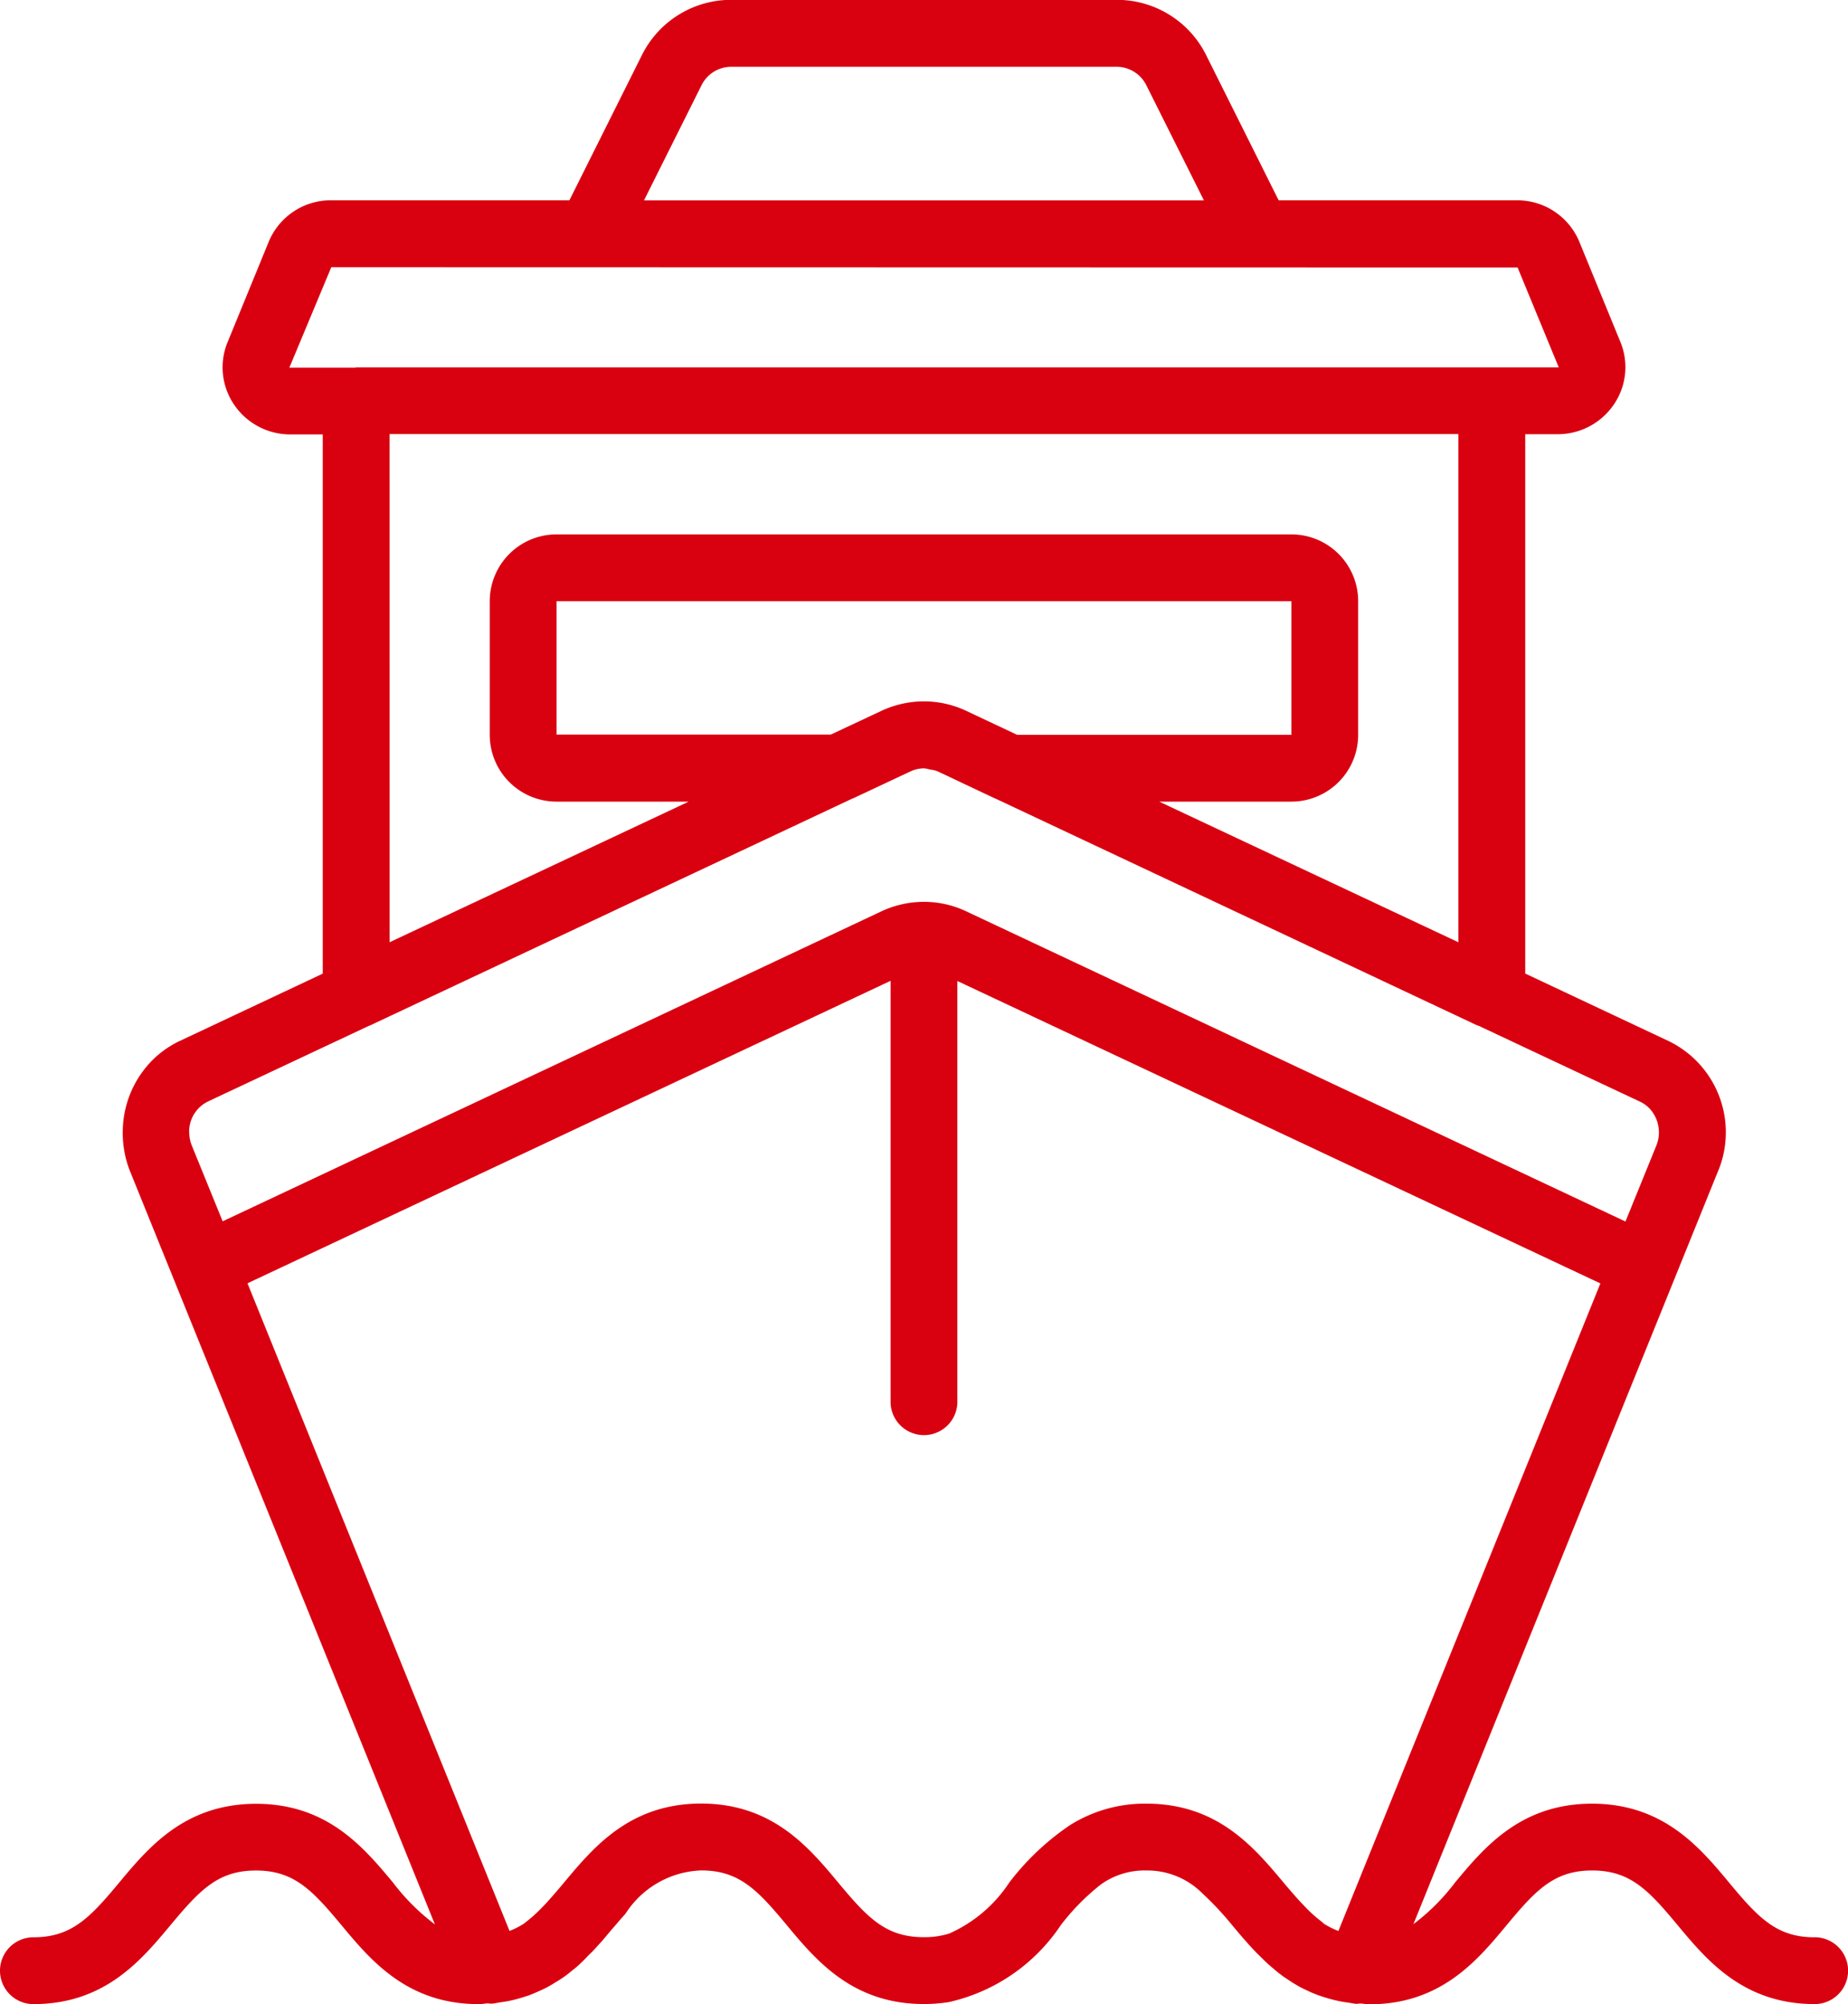 <svg xmlns="http://www.w3.org/2000/svg" width="61.237" height="66.417" viewBox="0 0 61.237 66.417">
  <path id="Trazado_1105" data-name="Trazado 1105" d="M151.951,64.2c-1.264,0-1.871-.656-2.835-1.815s-2.176-2.612-4.539-2.612-3.573,1.449-4.538,2.611h0a7.05,7.05,0,0,1-1.381,1.381l10-24.719.123-.3.011-.028A3.359,3.359,0,0,0,147.11,34.5l-4.747-2.235V14.393h1.079a2.244,2.244,0,0,0,1.868-1,2.192,2.192,0,0,0,.209-2.052l-1.361-3.32a2.229,2.229,0,0,0-2.077-1.379h-7.889l-2.4-4.806A3.3,3.3,0,0,0,128.82,0H116.061a3.3,3.3,0,0,0-2.97,1.835l-2.4,4.806H102.8a2.229,2.229,0,0,0-2.077,1.384l-1.36,3.32h0A2.193,2.193,0,0,0,99.57,13.4a2.244,2.244,0,0,0,1.868,1h1.079V32.268L97.776,34.5a3.242,3.242,0,0,0-1,.736,3.389,3.389,0,0,0-.886,2.243,3.453,3.453,0,0,0,.213,1.267l.124.307,10.006,24.719a7.053,7.053,0,0,1-1.386-1.383c-.969-1.163-2.175-2.612-4.538-2.612s-3.57,1.449-4.538,2.612S94.193,64.2,92.929,64.2a1.107,1.107,0,0,0,0,2.214c2.362,0,3.568-1.449,4.538-2.611s1.573-1.816,2.837-1.816,1.871.656,2.837,1.816,2.176,2.611,4.538,2.611c.111,0,.2-.018.309-.025a.835.835,0,0,0,.148.009c.084-.006.158-.028.239-.039s.187-.028.278-.044a4.236,4.236,0,0,0,.443-.111c.095-.029.189-.057.281-.091.123-.046.24-.1.354-.151.093-.044.186-.086.273-.135s.2-.119.3-.18.173-.111.255-.17.17-.134.253-.2.159-.127.233-.2.153-.145.221-.221.14-.136.207-.206.147-.162.221-.242.119-.131.175-.2.12-.143.18-.214.117-.137.173-.2c.119-.144.221-.255.332-.383h0a3.108,3.108,0,0,1,2.506-1.427c1.263,0,1.871.656,2.835,1.815s2.174,2.612,4.536,2.612a5.178,5.178,0,0,0,.833-.064,6.052,6.052,0,0,0,3.707-2.546,7.513,7.513,0,0,1,1.328-1.35,2.488,2.488,0,0,1,1.516-.465,2.574,2.574,0,0,1,1.85.758,10.384,10.384,0,0,1,.99,1.058c.119.142.241.288.369.436l.068.075c.1.117.208.235.319.351.057.061.12.119.178.178.083.082.165.164.253.244.071.065.15.126.221.189s.17.14.261.207.167.111.252.17.2.124.3.182c.086.048.179.091.271.134a3.764,3.764,0,0,0,.358.151c.091.033.185.062.281.091h0a4.45,4.45,0,0,0,.443.111c.091.018.185.032.28.045s.16.032.248.039h0a1.072,1.072,0,0,0,.122-.01c.111,0,.207.025.321.025,2.364,0,3.573-1.449,4.538-2.611s1.575-1.823,2.842-1.823,1.871.656,2.837,1.816,2.176,2.611,4.538,2.611a1.107,1.107,0,0,0,0-2.214Zm-16.27-.464c-.033-.023-.065-.057-.1-.082a4.36,4.36,0,0,1-.483-.433c-.057-.059-.111-.119-.175-.183-.183-.2-.366-.41-.571-.655-.974-1.162-2.181-2.611-4.542-2.611a4.652,4.652,0,0,0-2.532.712,8.555,8.555,0,0,0-2.01,1.9,4.633,4.633,0,0,1-1.992,1.692,2.736,2.736,0,0,1-.848.12c-1.262,0-1.87-.656-2.835-1.815s-2.175-2.612-4.537-2.612-3.568,1.449-4.538,2.611c-.206.248-.391.46-.574.664-.057.062-.111.12-.168.176a4.609,4.609,0,0,1-.488.443c-.032.023-.062.054-.094.076a2.5,2.5,0,0,1-.488.25l-8.683-21.46,21.31-10.023v13.98a1.107,1.107,0,0,0,2.213,0V32.512l21.308,10.021L136.173,63.99a2.5,2.5,0,0,1-.5-.253ZM98.089,37.509a1.113,1.113,0,0,1,.627-1.006l5.346-2.513a.043.043,0,0,0,.034-.011l15.974-7.514h.01l1.916-.9a1.077,1.077,0,0,1,.443-.1.985.985,0,0,1,.2.041,1.04,1.04,0,0,1,.24.052l.443.209,1.479.7h.008l15.978,7.523h.02l5.362,2.521h0a1.055,1.055,0,0,1,.332.245,1.168,1.168,0,0,1,.221,1.175l-1.037,2.551L123.809,30.189a3.274,3.274,0,0,0-1.361-.3h-.02a3.335,3.335,0,0,0-1.368.3L99.2,40.475l-1.034-2.54a1.191,1.191,0,0,1-.073-.426Zm25.723-13.962a3.272,3.272,0,0,0-1.373-.3,3.324,3.324,0,0,0-1.381.3l-1.707.8h-9.087V19.927h24.35v4.427h-9.089ZM115.068,2.83a1.1,1.1,0,0,1,.992-.612h12.759a1.1,1.1,0,0,1,.989.612l1.908,3.815H113.162ZM101.41,12.188,102.8,8.859l39.31.009,1.36,3.3c0,.013-.021.013-.027.013H103.623c-.014,0-.026.008-.041.008Zm3.32,2.2h35.418V31.228l-9.914-4.66h4.38a2.213,2.213,0,0,0,2.213-2.214V19.927a2.213,2.213,0,0,0-2.213-2.214H110.264a2.213,2.213,0,0,0-2.213,2.214v4.427a2.213,2.213,0,0,0,2.213,2.214h4.379l-9.912,4.66Z" transform="translate(-91.822 -0.005)" fill="#d90010"/>
</svg>
